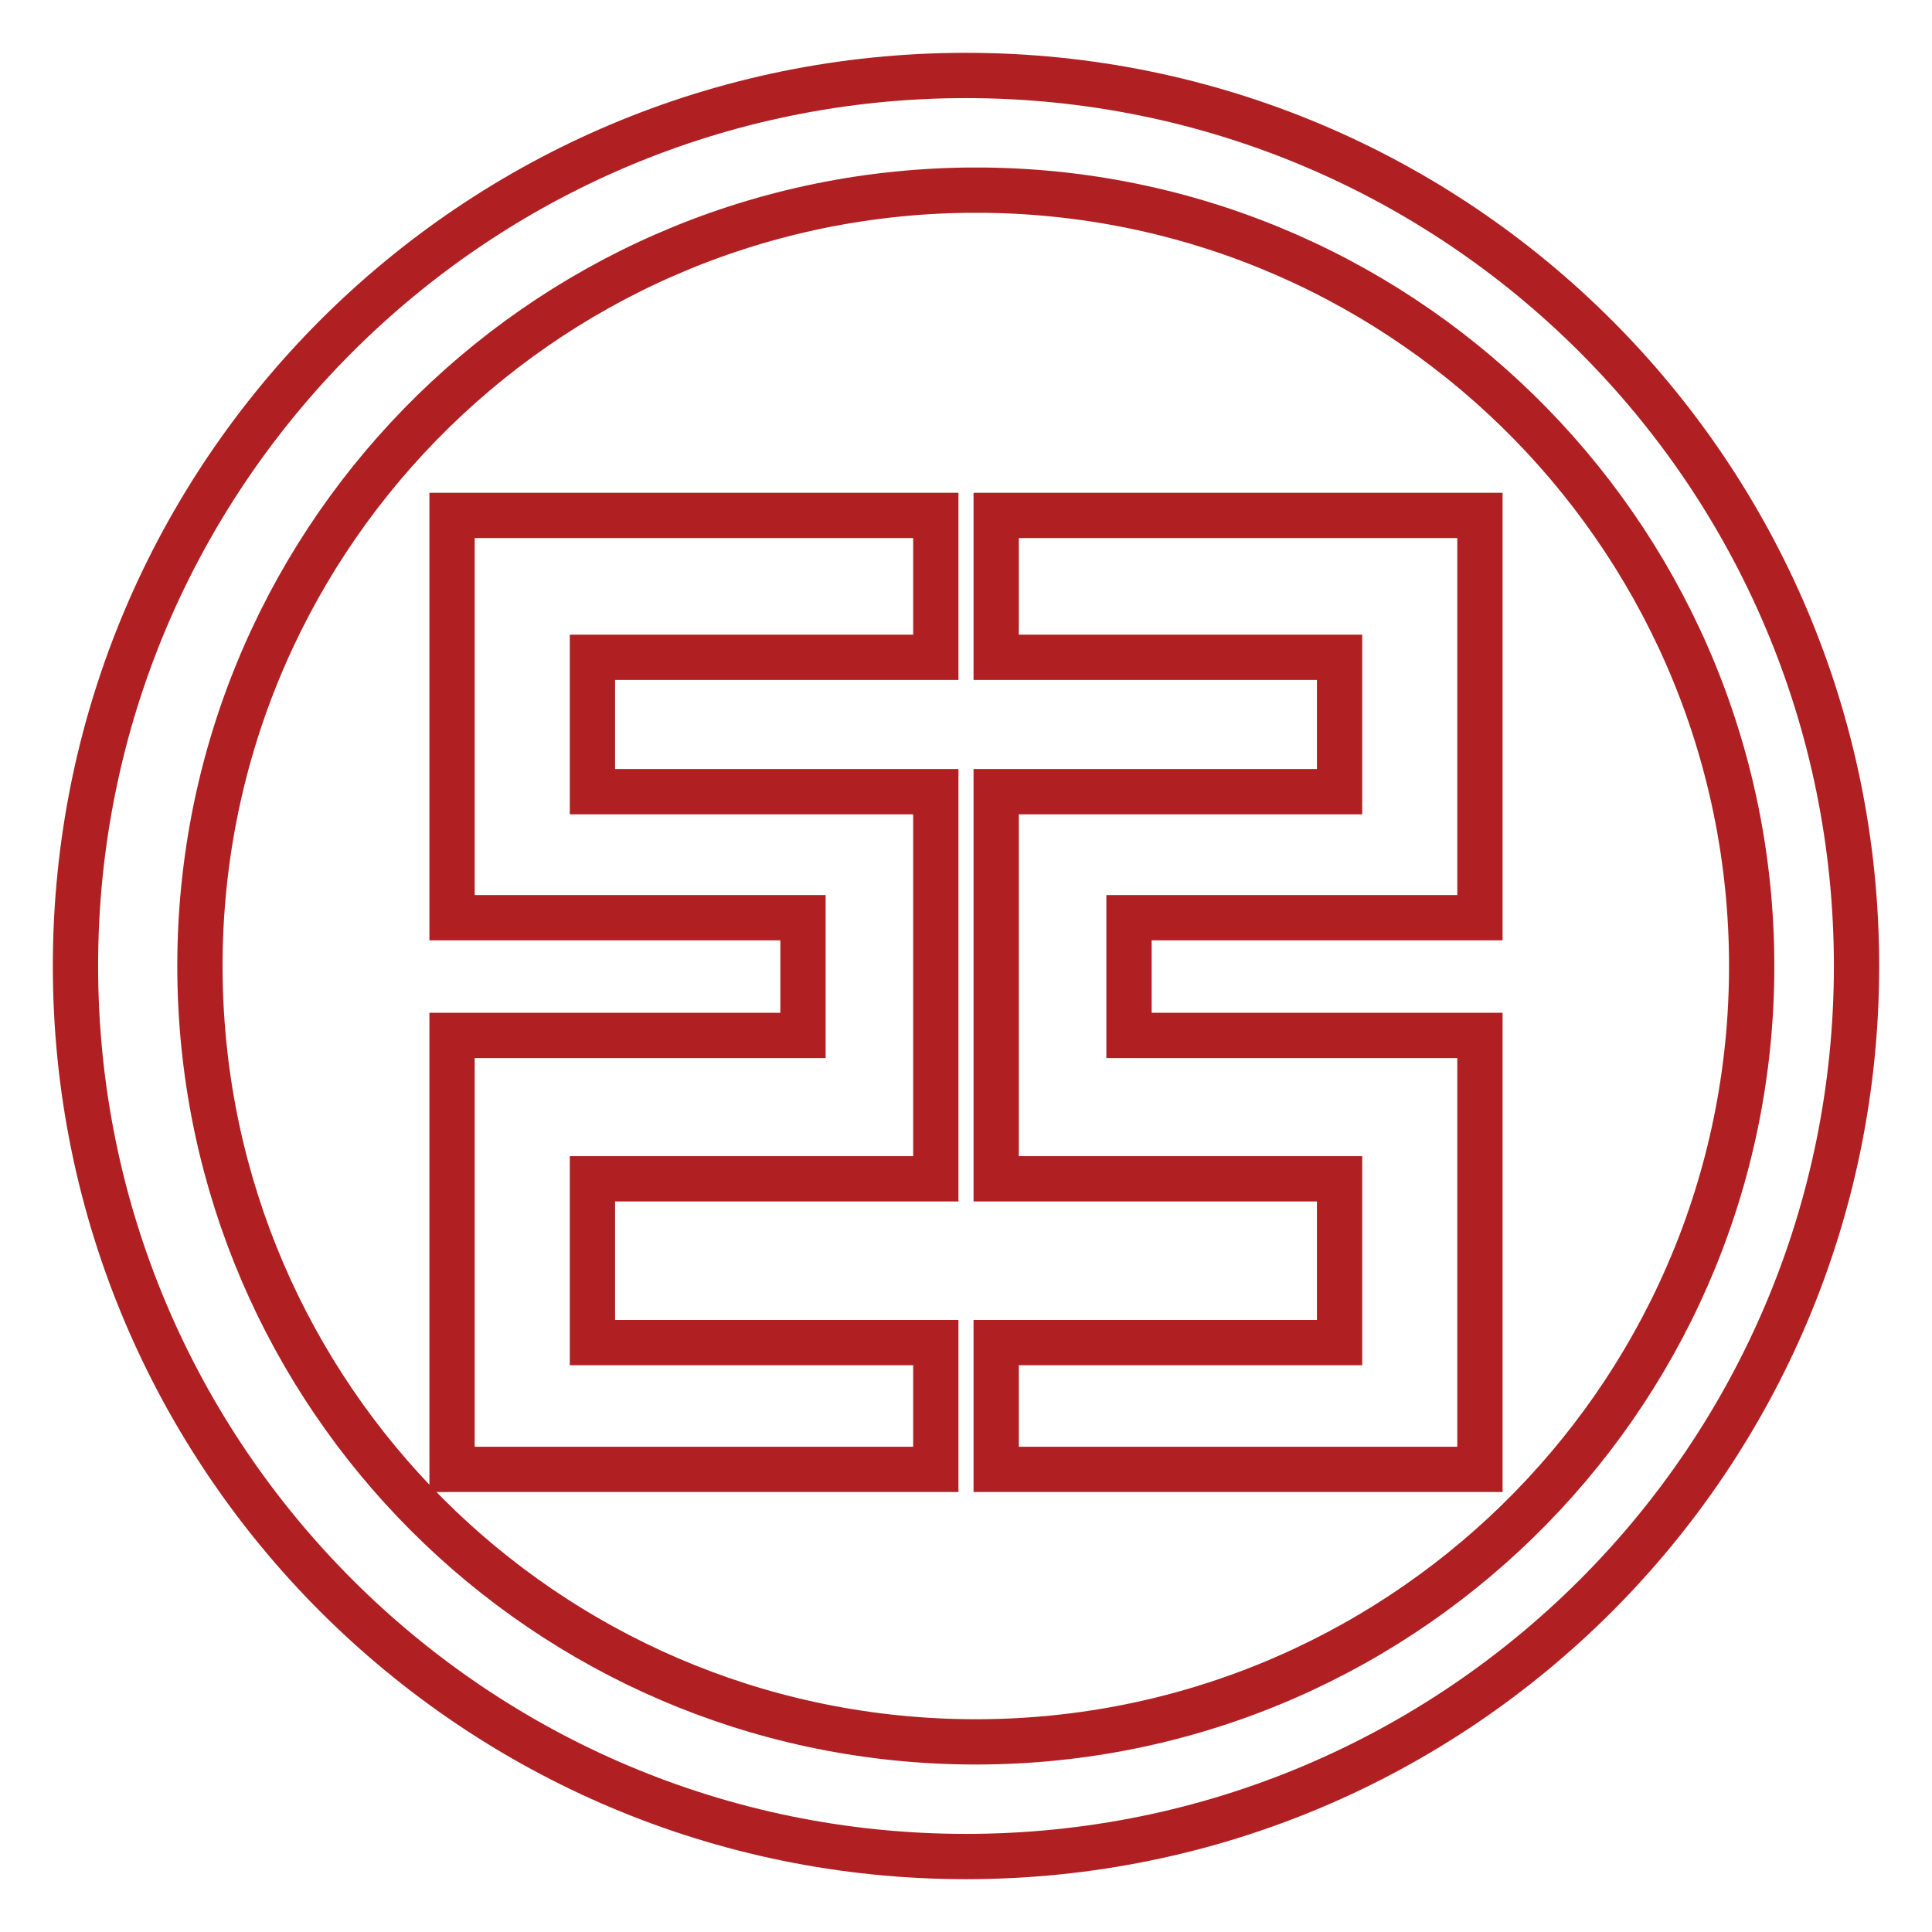 <?xml version="1.0" encoding="utf-8"?>
<!-- Svg Vector Icons : http://www.onlinewebfonts.com/icon -->
<!DOCTYPE svg PUBLIC "-//W3C//DTD SVG 1.1//EN" "http://www.w3.org/Graphics/SVG/1.1/DTD/svg11.dtd">
<svg version="1.1" xmlns="http://www.w3.org/2000/svg" xmlns:xlink="http://www.w3.org/1999/xlink" x="0px" y="0px" viewBox="0 0 256 256" enable-background="new 0 0 256 256" xml:space="preserve">
<g> <path stroke-width="6" fill-opacity="0" stroke="#b02023"  d="M10,128C10,62.8,62.8,10,128,10c65.2,0,118,52.8,118,118c0,65.2-52.8,118-118,118C62.9,246,10,193.2,10,128 L10,128z M128,230.8c56.8,0.7,103.4-44.8,104.1-101.5c0.7-56.8-44.8-103.4-101.5-104.1c-0.8,0-1.7,0-2.5,0 C71.2,25.9,25.8,72.5,26.5,129.3C27.2,185.1,72.2,230.1,128,230.8z M59.9,68.3H124v18.8H78.5v17.8H124v51.3H78.5v21.7H124v16.8 H59.9v-57.5h46.5v-15.6H59.9V68.3L59.9,68.3z M196.1,68.3v53.3h-46.5v15.6h46.5v57.5H132v-16.8h45.5v-21.7H132v-51.3h45.5V87.1H132 V68.3L196.1,68.3L196.1,68.3z"/></g>
</svg>